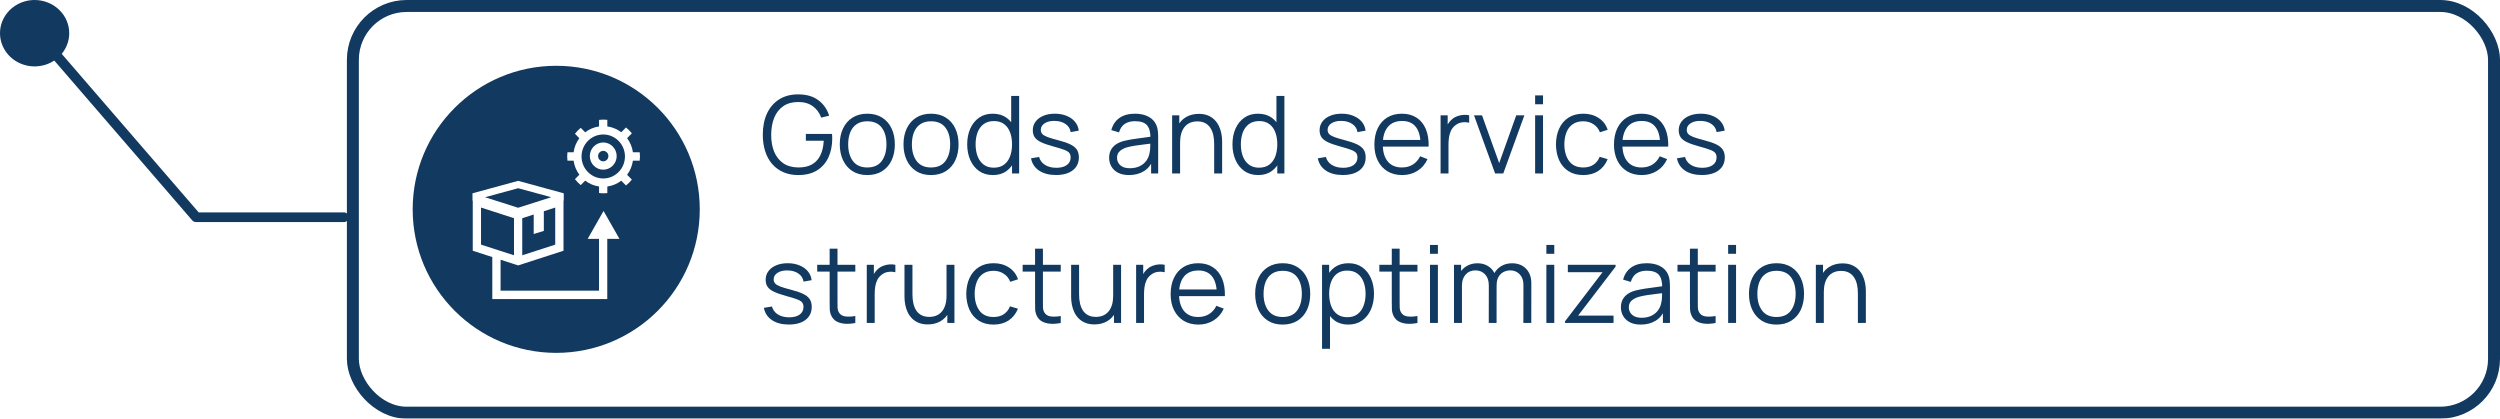 <?xml version="1.0" encoding="UTF-8"?> <svg xmlns="http://www.w3.org/2000/svg" width="418" height="70" viewBox="0 0 418 70" fill="none"><g filter="url(#filter0_b_466_1120)"><rect x="58" width="360" height="70" rx="10" fill="white" fill-opacity="0.5"></rect><rect x="59" y="1" width="358" height="68" rx="9" stroke="#123960" stroke-width="2"></rect></g><circle cx="93" cy="35" r="24" fill="#123960"></circle><path d="M133.453 29.27C132.541 29.27 131.719 29.111 130.987 28.793C130.255 28.475 129.631 28.022 129.115 27.434C128.605 26.846 128.215 26.138 127.945 25.31C127.675 24.476 127.54 23.546 127.54 22.52C127.54 21.164 127.774 19.982 128.242 18.974C128.716 17.96 129.394 17.174 130.276 16.616C131.158 16.058 132.217 15.779 133.453 15.779C134.833 15.779 135.955 16.103 136.819 16.751C137.689 17.393 138.295 18.257 138.637 19.343L137.305 19.667C137.023 18.875 136.558 18.242 135.91 17.768C135.268 17.294 134.467 17.057 133.507 17.057C132.493 17.051 131.65 17.279 130.978 17.741C130.306 18.197 129.799 18.839 129.457 19.667C129.121 20.489 128.95 21.44 128.944 22.52C128.938 23.6 129.103 24.551 129.439 25.373C129.781 26.189 130.291 26.831 130.969 27.299C131.647 27.761 132.493 27.995 133.507 28.001C134.437 28.001 135.205 27.821 135.811 27.461C136.417 27.101 136.876 26.585 137.188 25.913C137.506 25.241 137.686 24.446 137.728 23.528H134.74V22.394H139.114C139.132 22.532 139.141 22.679 139.141 22.835C139.147 22.985 139.15 23.093 139.15 23.159C139.15 24.329 138.94 25.376 138.52 26.3C138.1 27.218 137.467 27.944 136.621 28.478C135.781 29.006 134.725 29.27 133.453 29.27ZM145.01 29.27C144.044 29.27 143.219 29.051 142.535 28.613C141.851 28.175 141.326 27.569 140.96 26.795C140.594 26.021 140.411 25.133 140.411 24.131C140.411 23.111 140.597 22.217 140.969 21.449C141.341 20.681 141.869 20.084 142.553 19.658C143.243 19.226 144.062 19.01 145.01 19.01C145.982 19.01 146.81 19.229 147.494 19.667C148.184 20.099 148.709 20.702 149.069 21.476C149.435 22.244 149.618 23.129 149.618 24.131C149.618 25.151 149.435 26.048 149.069 26.822C148.703 27.59 148.175 28.19 147.485 28.622C146.795 29.054 145.97 29.27 145.01 29.27ZM145.01 28.001C146.09 28.001 146.894 27.644 147.422 26.93C147.95 26.21 148.214 25.277 148.214 24.131C148.214 22.955 147.947 22.019 147.413 21.323C146.885 20.627 146.084 20.279 145.01 20.279C144.284 20.279 143.684 20.444 143.21 20.774C142.742 21.098 142.391 21.551 142.157 22.133C141.929 22.709 141.815 23.375 141.815 24.131C141.815 25.301 142.085 26.24 142.625 26.948C143.165 27.65 143.96 28.001 145.01 28.001ZM155.663 29.27C154.697 29.27 153.872 29.051 153.188 28.613C152.504 28.175 151.979 27.569 151.613 26.795C151.247 26.021 151.064 25.133 151.064 24.131C151.064 23.111 151.25 22.217 151.622 21.449C151.994 20.681 152.522 20.084 153.206 19.658C153.896 19.226 154.715 19.01 155.663 19.01C156.635 19.01 157.463 19.229 158.147 19.667C158.837 20.099 159.362 20.702 159.722 21.476C160.088 22.244 160.271 23.129 160.271 24.131C160.271 25.151 160.088 26.048 159.722 26.822C159.356 27.59 158.828 28.19 158.138 28.622C157.448 29.054 156.623 29.27 155.663 29.27ZM155.663 28.001C156.743 28.001 157.547 27.644 158.075 26.93C158.603 26.21 158.867 25.277 158.867 24.131C158.867 22.955 158.6 22.019 158.066 21.323C157.538 20.627 156.737 20.279 155.663 20.279C154.937 20.279 154.337 20.444 153.863 20.774C153.395 21.098 153.044 21.551 152.81 22.133C152.582 22.709 152.468 23.375 152.468 24.131C152.468 25.301 152.738 26.24 153.278 26.948C153.818 27.65 154.613 28.001 155.663 28.001ZM166.027 29.27C165.121 29.27 164.347 29.045 163.705 28.595C163.063 28.139 162.571 27.524 162.229 26.75C161.887 25.976 161.716 25.103 161.716 24.131C161.716 23.165 161.884 22.295 162.22 21.521C162.562 20.747 163.051 20.135 163.687 19.685C164.323 19.235 165.085 19.01 165.973 19.01C166.885 19.01 167.653 19.232 168.277 19.676C168.901 20.12 169.372 20.729 169.69 21.503C170.014 22.271 170.176 23.147 170.176 24.131C170.176 25.097 170.017 25.97 169.699 26.75C169.381 27.524 168.913 28.139 168.295 28.595C167.677 29.045 166.921 29.27 166.027 29.27ZM166.162 28.037C166.852 28.037 167.422 27.869 167.872 27.533C168.322 27.197 168.658 26.735 168.88 26.147C169.102 25.553 169.213 24.881 169.213 24.131C169.213 23.369 169.102 22.697 168.88 22.115C168.658 21.527 168.322 21.068 167.872 20.738C167.428 20.408 166.867 20.243 166.189 20.243C165.493 20.243 164.917 20.414 164.461 20.756C164.005 21.098 163.666 21.563 163.444 22.151C163.228 22.739 163.12 23.399 163.12 24.131C163.12 24.869 163.231 25.535 163.453 26.129C163.681 26.717 164.02 27.182 164.47 27.524C164.92 27.866 165.484 28.037 166.162 28.037ZM169.213 29V21.683H169.069V16.04H170.401V29H169.213ZM176.553 29.261C175.413 29.261 174.474 29.015 173.736 28.523C173.004 28.031 172.554 27.347 172.386 26.471L173.736 26.246C173.88 26.798 174.207 27.239 174.717 27.569C175.233 27.893 175.869 28.055 176.625 28.055C177.363 28.055 177.945 27.902 178.371 27.596C178.797 27.284 179.01 26.861 179.01 26.327C179.01 26.027 178.941 25.784 178.803 25.598C178.671 25.406 178.398 25.229 177.984 25.067C177.57 24.905 176.952 24.713 176.13 24.491C175.248 24.251 174.558 24.011 174.06 23.771C173.562 23.531 173.208 23.255 172.998 22.943C172.788 22.625 172.683 22.238 172.683 21.782C172.683 21.23 172.839 20.747 173.151 20.333C173.463 19.913 173.895 19.589 174.447 19.361C174.999 19.127 175.641 19.01 176.373 19.01C177.105 19.01 177.759 19.13 178.335 19.37C178.917 19.604 179.385 19.934 179.739 20.36C180.093 20.786 180.303 21.281 180.369 21.845L179.019 22.088C178.929 21.518 178.644 21.068 178.164 20.738C177.69 20.402 177.087 20.228 176.355 20.216C175.665 20.198 175.104 20.33 174.672 20.612C174.24 20.888 174.024 21.257 174.024 21.719C174.024 21.977 174.102 22.199 174.258 22.385C174.414 22.565 174.696 22.736 175.104 22.898C175.518 23.06 176.106 23.237 176.868 23.429C177.762 23.657 178.464 23.897 178.974 24.149C179.484 24.401 179.847 24.698 180.063 25.04C180.279 25.382 180.387 25.805 180.387 26.309C180.387 27.227 180.045 27.95 179.361 28.478C178.683 29 177.747 29.261 176.553 29.261ZM188.768 29.27C188.036 29.27 187.421 29.138 186.923 28.874C186.431 28.61 186.062 28.259 185.816 27.821C185.57 27.383 185.447 26.906 185.447 26.39C185.447 25.862 185.552 25.412 185.762 25.04C185.978 24.662 186.269 24.353 186.635 24.113C187.007 23.873 187.436 23.69 187.922 23.564C188.414 23.444 188.957 23.339 189.551 23.249C190.151 23.153 190.736 23.072 191.306 23.006C191.882 22.934 192.386 22.865 192.818 22.799L192.35 23.087C192.368 22.127 192.182 21.416 191.792 20.954C191.402 20.492 190.724 20.261 189.758 20.261C189.092 20.261 188.528 20.411 188.066 20.711C187.61 21.011 187.289 21.485 187.103 22.133L185.816 21.755C186.038 20.885 186.485 20.21 187.157 19.73C187.829 19.25 188.702 19.01 189.776 19.01C190.664 19.01 191.417 19.178 192.035 19.514C192.659 19.844 193.1 20.324 193.358 20.954C193.478 21.236 193.556 21.551 193.592 21.899C193.628 22.247 193.646 22.601 193.646 22.961V29H192.467V26.561L192.809 26.705C192.479 27.539 191.966 28.175 191.27 28.613C190.574 29.051 189.74 29.27 188.768 29.27ZM188.921 28.127C189.539 28.127 190.079 28.016 190.541 27.794C191.003 27.572 191.375 27.269 191.657 26.885C191.939 26.495 192.122 26.057 192.206 25.571C192.278 25.259 192.317 24.917 192.323 24.545C192.329 24.167 192.332 23.885 192.332 23.699L192.836 23.96C192.386 24.02 191.897 24.08 191.369 24.14C190.847 24.2 190.331 24.269 189.821 24.347C189.317 24.425 188.861 24.518 188.453 24.626C188.177 24.704 187.91 24.815 187.652 24.959C187.394 25.097 187.181 25.283 187.013 25.517C186.851 25.751 186.77 26.042 186.77 26.39C186.77 26.672 186.839 26.945 186.977 27.209C187.121 27.473 187.349 27.692 187.661 27.866C187.979 28.04 188.399 28.127 188.921 28.127ZM203.009 29V24.041C203.009 23.501 202.958 23.006 202.856 22.556C202.754 22.1 202.589 21.704 202.361 21.368C202.139 21.026 201.848 20.762 201.488 20.576C201.134 20.39 200.702 20.297 200.192 20.297C199.724 20.297 199.31 20.378 198.95 20.54C198.596 20.702 198.296 20.936 198.05 21.242C197.81 21.542 197.627 21.908 197.501 22.34C197.375 22.772 197.312 23.264 197.312 23.816L196.376 23.609C196.376 22.613 196.55 21.776 196.898 21.098C197.246 20.42 197.726 19.907 198.338 19.559C198.95 19.211 199.652 19.037 200.444 19.037C201.026 19.037 201.533 19.127 201.965 19.307C202.403 19.487 202.772 19.73 203.072 20.036C203.378 20.342 203.624 20.693 203.81 21.089C203.996 21.479 204.131 21.896 204.215 22.34C204.299 22.778 204.341 23.216 204.341 23.654V29H203.009ZM195.98 29V19.28H197.177V21.674H197.312V29H195.98ZM210.377 29.27C209.471 29.27 208.697 29.045 208.055 28.595C207.413 28.139 206.921 27.524 206.579 26.75C206.237 25.976 206.066 25.103 206.066 24.131C206.066 23.165 206.234 22.295 206.57 21.521C206.912 20.747 207.401 20.135 208.037 19.685C208.673 19.235 209.435 19.01 210.323 19.01C211.235 19.01 212.003 19.232 212.627 19.676C213.251 20.12 213.722 20.729 214.04 21.503C214.364 22.271 214.526 23.147 214.526 24.131C214.526 25.097 214.367 25.97 214.049 26.75C213.731 27.524 213.263 28.139 212.645 28.595C212.027 29.045 211.271 29.27 210.377 29.27ZM210.512 28.037C211.202 28.037 211.772 27.869 212.222 27.533C212.672 27.197 213.008 26.735 213.23 26.147C213.452 25.553 213.563 24.881 213.563 24.131C213.563 23.369 213.452 22.697 213.23 22.115C213.008 21.527 212.672 21.068 212.222 20.738C211.778 20.408 211.217 20.243 210.539 20.243C209.843 20.243 209.267 20.414 208.811 20.756C208.355 21.098 208.016 21.563 207.794 22.151C207.578 22.739 207.47 23.399 207.47 24.131C207.47 24.869 207.581 25.535 207.803 26.129C208.031 26.717 208.37 27.182 208.82 27.524C209.27 27.866 209.834 28.037 210.512 28.037ZM213.563 29V21.683H213.419V16.04H214.751V29H213.563ZM224.506 29.261C223.366 29.261 222.427 29.015 221.689 28.523C220.957 28.031 220.507 27.347 220.339 26.471L221.689 26.246C221.833 26.798 222.16 27.239 222.67 27.569C223.186 27.893 223.822 28.055 224.578 28.055C225.316 28.055 225.898 27.902 226.324 27.596C226.75 27.284 226.963 26.861 226.963 26.327C226.963 26.027 226.894 25.784 226.756 25.598C226.624 25.406 226.351 25.229 225.937 25.067C225.523 24.905 224.905 24.713 224.083 24.491C223.201 24.251 222.511 24.011 222.013 23.771C221.515 23.531 221.161 23.255 220.951 22.943C220.741 22.625 220.636 22.238 220.636 21.782C220.636 21.23 220.792 20.747 221.104 20.333C221.416 19.913 221.848 19.589 222.4 19.361C222.952 19.127 223.594 19.01 224.326 19.01C225.058 19.01 225.712 19.13 226.288 19.37C226.87 19.604 227.338 19.934 227.692 20.36C228.046 20.786 228.256 21.281 228.322 21.845L226.972 22.088C226.882 21.518 226.597 21.068 226.117 20.738C225.643 20.402 225.04 20.228 224.308 20.216C223.618 20.198 223.057 20.33 222.625 20.612C222.193 20.888 221.977 21.257 221.977 21.719C221.977 21.977 222.055 22.199 222.211 22.385C222.367 22.565 222.649 22.736 223.057 22.898C223.471 23.06 224.059 23.237 224.821 23.429C225.715 23.657 226.417 23.897 226.927 24.149C227.437 24.401 227.8 24.698 228.016 25.04C228.232 25.382 228.34 25.805 228.34 26.309C228.34 27.227 227.998 27.95 227.314 28.478C226.636 29 225.7 29.261 224.506 29.261ZM234.449 29.27C233.501 29.27 232.679 29.06 231.983 28.64C231.293 28.22 230.756 27.629 230.372 26.867C229.988 26.105 229.796 25.211 229.796 24.185C229.796 23.123 229.985 22.205 230.363 21.431C230.741 20.657 231.272 20.06 231.956 19.64C232.646 19.22 233.459 19.01 234.395 19.01C235.355 19.01 236.174 19.232 236.852 19.676C237.53 20.114 238.043 20.744 238.391 21.566C238.739 22.388 238.898 23.369 238.868 24.509H237.518V24.041C237.494 22.781 237.221 21.83 236.699 21.188C236.183 20.546 235.427 20.225 234.431 20.225C233.387 20.225 232.586 20.564 232.028 21.242C231.476 21.92 231.2 22.886 231.2 24.14C231.2 25.364 231.476 26.315 232.028 26.993C232.586 27.665 233.375 28.001 234.395 28.001C235.091 28.001 235.697 27.842 236.213 27.524C236.735 27.2 237.146 26.735 237.446 26.129L238.679 26.606C238.295 27.452 237.728 28.109 236.978 28.577C236.234 29.039 235.391 29.27 234.449 29.27ZM230.732 24.509V23.402H238.157V24.509H230.732ZM240.865 29V19.28H242.053V21.62L241.819 21.314C241.927 21.026 242.068 20.762 242.242 20.522C242.416 20.276 242.605 20.075 242.809 19.919C243.061 19.697 243.355 19.529 243.691 19.415C244.027 19.295 244.366 19.226 244.708 19.208C245.05 19.184 245.362 19.208 245.644 19.28V20.522C245.29 20.432 244.903 20.411 244.483 20.459C244.063 20.507 243.676 20.675 243.322 20.963C242.998 21.215 242.755 21.518 242.593 21.872C242.431 22.22 242.323 22.592 242.269 22.988C242.215 23.378 242.188 23.765 242.188 24.149V29H240.865ZM249.98 29L246.452 19.28H247.793L250.664 27.272L253.517 19.28H254.876L251.348 29H249.98ZM256.672 17.435V15.95H257.995V17.435H256.672ZM256.672 29V19.28H257.995V29H256.672ZM264.726 29.27C263.748 29.27 262.92 29.051 262.242 28.613C261.564 28.175 261.048 27.572 260.694 26.804C260.346 26.03 260.166 25.142 260.154 24.14C260.166 23.12 260.352 22.226 260.712 21.458C261.072 20.684 261.591 20.084 262.269 19.658C262.947 19.226 263.769 19.01 264.735 19.01C265.719 19.01 266.574 19.25 267.3 19.73C268.032 20.21 268.533 20.867 268.803 21.701L267.507 22.115C267.279 21.533 266.916 21.083 266.418 20.765C265.926 20.441 265.362 20.279 264.726 20.279C264.012 20.279 263.421 20.444 262.953 20.774C262.485 21.098 262.137 21.551 261.909 22.133C261.681 22.715 261.564 23.384 261.558 24.14C261.57 25.304 261.84 26.24 262.368 26.948C262.896 27.65 263.682 28.001 264.726 28.001C265.386 28.001 265.947 27.851 266.409 27.551C266.877 27.245 267.231 26.801 267.471 26.219L268.803 26.615C268.443 27.479 267.915 28.139 267.219 28.595C266.523 29.045 265.692 29.27 264.726 29.27ZM274.51 29.27C273.562 29.27 272.74 29.06 272.044 28.64C271.354 28.22 270.817 27.629 270.433 26.867C270.049 26.105 269.857 25.211 269.857 24.185C269.857 23.123 270.046 22.205 270.424 21.431C270.802 20.657 271.333 20.06 272.017 19.64C272.707 19.22 273.52 19.01 274.456 19.01C275.416 19.01 276.235 19.232 276.913 19.676C277.591 20.114 278.104 20.744 278.452 21.566C278.8 22.388 278.959 23.369 278.929 24.509H277.579V24.041C277.555 22.781 277.282 21.83 276.76 21.188C276.244 20.546 275.488 20.225 274.492 20.225C273.448 20.225 272.647 20.564 272.089 21.242C271.537 21.92 271.261 22.886 271.261 24.14C271.261 25.364 271.537 26.315 272.089 26.993C272.647 27.665 273.436 28.001 274.456 28.001C275.152 28.001 275.758 27.842 276.274 27.524C276.796 27.2 277.207 26.735 277.507 26.129L278.74 26.606C278.356 27.452 277.789 28.109 277.039 28.577C276.295 29.039 275.452 29.27 274.51 29.27ZM270.793 24.509V23.402H278.218V24.509H270.793ZM284.553 29.261C283.413 29.261 282.474 29.015 281.736 28.523C281.004 28.031 280.554 27.347 280.386 26.471L281.736 26.246C281.88 26.798 282.207 27.239 282.717 27.569C283.233 27.893 283.869 28.055 284.625 28.055C285.363 28.055 285.945 27.902 286.371 27.596C286.797 27.284 287.01 26.861 287.01 26.327C287.01 26.027 286.941 25.784 286.803 25.598C286.671 25.406 286.398 25.229 285.984 25.067C285.57 24.905 284.952 24.713 284.13 24.491C283.248 24.251 282.558 24.011 282.06 23.771C281.562 23.531 281.208 23.255 280.998 22.943C280.788 22.625 280.683 22.238 280.683 21.782C280.683 21.23 280.839 20.747 281.151 20.333C281.463 19.913 281.895 19.589 282.447 19.361C282.999 19.127 283.641 19.01 284.373 19.01C285.105 19.01 285.759 19.13 286.335 19.37C286.917 19.604 287.385 19.934 287.739 20.36C288.093 20.786 288.303 21.281 288.369 21.845L287.019 22.088C286.929 21.518 286.644 21.068 286.164 20.738C285.69 20.402 285.087 20.228 284.355 20.216C283.665 20.198 283.104 20.33 282.672 20.612C282.24 20.888 282.024 21.257 282.024 21.719C282.024 21.977 282.102 22.199 282.258 22.385C282.414 22.565 282.696 22.736 283.104 22.898C283.518 23.06 284.106 23.237 284.868 23.429C285.762 23.657 286.464 23.897 286.974 24.149C287.484 24.401 287.847 24.698 288.063 25.04C288.279 25.382 288.387 25.805 288.387 26.309C288.387 27.227 288.045 27.95 287.361 28.478C286.683 29 285.747 29.261 284.553 29.261ZM131.887 54.261C130.747 54.261 129.808 54.015 129.07 53.523C128.338 53.031 127.888 52.347 127.72 51.471L129.07 51.246C129.214 51.798 129.541 52.239 130.051 52.569C130.567 52.893 131.203 53.055 131.959 53.055C132.697 53.055 133.279 52.902 133.705 52.596C134.131 52.284 134.344 51.861 134.344 51.327C134.344 51.027 134.275 50.784 134.137 50.598C134.005 50.406 133.732 50.229 133.318 50.067C132.904 49.905 132.286 49.713 131.464 49.491C130.582 49.251 129.892 49.011 129.394 48.771C128.896 48.531 128.542 48.255 128.332 47.943C128.122 47.625 128.017 47.238 128.017 46.782C128.017 46.23 128.173 45.747 128.485 45.333C128.797 44.913 129.229 44.589 129.781 44.361C130.333 44.127 130.975 44.01 131.707 44.01C132.439 44.01 133.093 44.13 133.669 44.37C134.251 44.604 134.719 44.934 135.073 45.36C135.427 45.786 135.637 46.281 135.703 46.845L134.353 47.088C134.263 46.518 133.978 46.068 133.498 45.738C133.024 45.402 132.421 45.228 131.689 45.216C130.999 45.198 130.438 45.33 130.006 45.612C129.574 45.888 129.358 46.257 129.358 46.719C129.358 46.977 129.436 47.199 129.592 47.385C129.748 47.565 130.03 47.736 130.438 47.898C130.852 48.06 131.44 48.237 132.202 48.429C133.096 48.657 133.798 48.897 134.308 49.149C134.818 49.401 135.181 49.698 135.397 50.04C135.613 50.382 135.721 50.805 135.721 51.309C135.721 52.227 135.379 52.95 134.695 53.478C134.017 54 133.081 54.261 131.887 54.261ZM143.009 54C142.463 54.114 141.923 54.159 141.389 54.135C140.861 54.111 140.387 53.997 139.967 53.793C139.553 53.589 139.238 53.271 139.022 52.839C138.848 52.479 138.752 52.116 138.734 51.75C138.722 51.378 138.716 50.955 138.716 50.481V41.58H140.03V50.427C140.03 50.835 140.033 51.177 140.039 51.453C140.051 51.723 140.114 51.963 140.228 52.173C140.444 52.575 140.786 52.815 141.254 52.893C141.728 52.971 142.313 52.953 143.009 52.839V54ZM136.637 45.414V44.28H143.009V45.414H136.637ZM144.924 54V44.28H146.112V46.62L145.878 46.314C145.986 46.026 146.127 45.762 146.301 45.522C146.475 45.276 146.664 45.075 146.868 44.919C147.12 44.697 147.414 44.529 147.75 44.415C148.086 44.295 148.425 44.226 148.767 44.208C149.109 44.184 149.421 44.208 149.703 44.28V45.522C149.349 45.432 148.962 45.411 148.542 45.459C148.122 45.507 147.735 45.675 147.381 45.963C147.057 46.215 146.814 46.518 146.652 46.872C146.49 47.22 146.382 47.592 146.328 47.988C146.274 48.378 146.247 48.765 146.247 49.149V54H144.924ZM155.127 54.243C154.545 54.243 154.035 54.153 153.597 53.973C153.165 53.793 152.796 53.55 152.49 53.244C152.19 52.938 151.947 52.59 151.761 52.2C151.575 51.804 151.44 51.387 151.356 50.949C151.272 50.505 151.23 50.064 151.23 49.626V44.28H152.562V49.239C152.562 49.773 152.613 50.268 152.715 50.724C152.817 51.18 152.979 51.579 153.201 51.921C153.429 52.257 153.72 52.518 154.074 52.704C154.434 52.89 154.869 52.983 155.379 52.983C155.847 52.983 156.258 52.902 156.612 52.74C156.972 52.578 157.272 52.347 157.512 52.047C157.758 51.741 157.944 51.372 158.07 50.94C158.196 50.502 158.259 50.01 158.259 49.464L159.195 49.671C159.195 50.667 159.021 51.504 158.673 52.182C158.325 52.86 157.845 53.373 157.233 53.721C156.621 54.069 155.919 54.243 155.127 54.243ZM158.394 54V51.606H158.259V44.28H159.582V54H158.394ZM166.13 54.27C165.152 54.27 164.324 54.051 163.646 53.613C162.968 53.175 162.452 52.572 162.098 51.804C161.75 51.03 161.57 50.142 161.558 49.14C161.57 48.12 161.756 47.226 162.116 46.458C162.476 45.684 162.995 45.084 163.673 44.658C164.351 44.226 165.173 44.01 166.139 44.01C167.123 44.01 167.978 44.25 168.704 44.73C169.436 45.21 169.937 45.867 170.207 46.701L168.911 47.115C168.683 46.533 168.32 46.083 167.822 45.765C167.33 45.441 166.766 45.279 166.13 45.279C165.416 45.279 164.825 45.444 164.357 45.774C163.889 46.098 163.541 46.551 163.313 47.133C163.085 47.715 162.968 48.384 162.962 49.14C162.974 50.304 163.244 51.24 163.772 51.948C164.3 52.65 165.086 53.001 166.13 53.001C166.79 53.001 167.351 52.851 167.813 52.551C168.281 52.245 168.635 51.801 168.875 51.219L170.207 51.615C169.847 52.479 169.319 53.139 168.623 53.595C167.927 54.045 167.096 54.27 166.13 54.27ZM177.357 54C176.811 54.114 176.271 54.159 175.737 54.135C175.209 54.111 174.735 53.997 174.315 53.793C173.901 53.589 173.586 53.271 173.37 52.839C173.196 52.479 173.1 52.116 173.082 51.75C173.07 51.378 173.064 50.955 173.064 50.481V41.58H174.378V50.427C174.378 50.835 174.381 51.177 174.387 51.453C174.399 51.723 174.462 51.963 174.576 52.173C174.792 52.575 175.134 52.815 175.602 52.893C176.076 52.971 176.661 52.953 177.357 52.839V54ZM170.985 45.414V44.28H177.357V45.414H170.985ZM182.989 54.243C182.407 54.243 181.897 54.153 181.459 53.973C181.027 53.793 180.658 53.55 180.352 53.244C180.052 52.938 179.809 52.59 179.623 52.2C179.437 51.804 179.302 51.387 179.218 50.949C179.134 50.505 179.092 50.064 179.092 49.626V44.28H180.424V49.239C180.424 49.773 180.475 50.268 180.577 50.724C180.679 51.18 180.841 51.579 181.063 51.921C181.291 52.257 181.582 52.518 181.936 52.704C182.296 52.89 182.731 52.983 183.241 52.983C183.709 52.983 184.12 52.902 184.474 52.74C184.834 52.578 185.134 52.347 185.374 52.047C185.62 51.741 185.806 51.372 185.932 50.94C186.058 50.502 186.121 50.01 186.121 49.464L187.057 49.671C187.057 50.667 186.883 51.504 186.535 52.182C186.187 52.86 185.707 53.373 185.095 53.721C184.483 54.069 183.781 54.243 182.989 54.243ZM186.256 54V51.606H186.121V44.28H187.444V54H186.256ZM189.959 54V44.28H191.147V46.62L190.913 46.314C191.021 46.026 191.162 45.762 191.336 45.522C191.51 45.276 191.699 45.075 191.903 44.919C192.155 44.697 192.449 44.529 192.785 44.415C193.121 44.295 193.46 44.226 193.802 44.208C194.144 44.184 194.456 44.208 194.738 44.28V45.522C194.384 45.432 193.997 45.411 193.577 45.459C193.157 45.507 192.77 45.675 192.416 45.963C192.092 46.215 191.849 46.518 191.687 46.872C191.525 47.22 191.417 47.592 191.363 47.988C191.309 48.378 191.282 48.765 191.282 49.149V54H189.959ZM200.383 54.27C199.435 54.27 198.613 54.06 197.917 53.64C197.227 53.22 196.69 52.629 196.306 51.867C195.922 51.105 195.73 50.211 195.73 49.185C195.73 48.123 195.919 47.205 196.297 46.431C196.675 45.657 197.206 45.06 197.89 44.64C198.58 44.22 199.393 44.01 200.329 44.01C201.289 44.01 202.108 44.232 202.786 44.676C203.464 45.114 203.977 45.744 204.325 46.566C204.673 47.388 204.832 48.369 204.802 49.509H203.452V49.041C203.428 47.781 203.155 46.83 202.633 46.188C202.117 45.546 201.361 45.225 200.365 45.225C199.321 45.225 198.52 45.564 197.962 46.242C197.41 46.92 197.134 47.886 197.134 49.14C197.134 50.364 197.41 51.315 197.962 51.993C198.52 52.665 199.309 53.001 200.329 53.001C201.025 53.001 201.631 52.842 202.147 52.524C202.669 52.2 203.08 51.735 203.38 51.129L204.613 51.606C204.229 52.452 203.662 53.109 202.912 53.577C202.168 54.039 201.325 54.27 200.383 54.27ZM196.666 49.509V48.402H204.091V49.509H196.666ZM214.462 54.27C213.496 54.27 212.671 54.051 211.987 53.613C211.303 53.175 210.778 52.569 210.412 51.795C210.046 51.021 209.863 50.133 209.863 49.131C209.863 48.111 210.049 47.217 210.421 46.449C210.793 45.681 211.321 45.084 212.005 44.658C212.695 44.226 213.514 44.01 214.462 44.01C215.434 44.01 216.262 44.229 216.946 44.667C217.636 45.099 218.161 45.702 218.521 46.476C218.887 47.244 219.07 48.129 219.07 49.131C219.07 50.151 218.887 51.048 218.521 51.822C218.155 52.59 217.627 53.19 216.937 53.622C216.247 54.054 215.422 54.27 214.462 54.27ZM214.462 53.001C215.542 53.001 216.346 52.644 216.874 51.93C217.402 51.21 217.666 50.277 217.666 49.131C217.666 47.955 217.399 47.019 216.865 46.323C216.337 45.627 215.536 45.279 214.462 45.279C213.736 45.279 213.136 45.444 212.662 45.774C212.194 46.098 211.843 46.551 211.609 47.133C211.381 47.709 211.267 48.375 211.267 49.131C211.267 50.301 211.537 51.24 212.077 51.948C212.617 52.65 213.412 53.001 214.462 53.001ZM225.42 54.27C224.526 54.27 223.77 54.045 223.152 53.595C222.534 53.139 222.066 52.524 221.748 51.75C221.43 50.97 221.271 50.097 221.271 49.131C221.271 48.147 221.43 47.271 221.748 46.503C222.072 45.729 222.546 45.12 223.17 44.676C223.794 44.232 224.562 44.01 225.474 44.01C226.362 44.01 227.124 44.235 227.76 44.685C228.396 45.135 228.882 45.747 229.218 46.521C229.56 47.295 229.731 48.165 229.731 49.131C229.731 50.103 229.56 50.976 229.218 51.75C228.876 52.524 228.384 53.139 227.742 53.595C227.1 54.045 226.326 54.27 225.42 54.27ZM221.046 58.32V44.28H222.234V51.597H222.378V58.32H221.046ZM225.285 53.037C225.963 53.037 226.527 52.866 226.977 52.524C227.427 52.182 227.763 51.717 227.985 51.129C228.213 50.535 228.327 49.869 228.327 49.131C228.327 48.399 228.216 47.739 227.994 47.151C227.772 46.563 227.433 46.098 226.977 45.756C226.527 45.414 225.954 45.243 225.258 45.243C224.58 45.243 224.016 45.408 223.566 45.738C223.122 46.068 222.789 46.527 222.567 47.115C222.345 47.697 222.234 48.369 222.234 49.131C222.234 49.881 222.345 50.553 222.567 51.147C222.789 51.735 223.125 52.197 223.575 52.533C224.025 52.869 224.595 53.037 225.285 53.037ZM236.999 54C236.453 54.114 235.913 54.159 235.379 54.135C234.851 54.111 234.377 53.997 233.957 53.793C233.543 53.589 233.228 53.271 233.012 52.839C232.838 52.479 232.742 52.116 232.724 51.75C232.712 51.378 232.706 50.955 232.706 50.481V41.58H234.02V50.427C234.02 50.835 234.023 51.177 234.029 51.453C234.041 51.723 234.104 51.963 234.218 52.173C234.434 52.575 234.776 52.815 235.244 52.893C235.718 52.971 236.303 52.953 236.999 52.839V54ZM230.627 45.414V44.28H236.999V45.414H230.627ZM239.094 42.435V40.95H240.417V42.435H239.094ZM239.094 54V44.28H240.417V54H239.094ZM254.707 54L254.716 47.619C254.716 46.869 254.506 46.281 254.086 45.855C253.672 45.423 253.144 45.207 252.502 45.207C252.136 45.207 251.779 45.291 251.431 45.459C251.083 45.627 250.795 45.897 250.567 46.269C250.345 46.641 250.234 47.127 250.234 47.727L249.451 47.502C249.433 46.806 249.568 46.197 249.856 45.675C250.15 45.153 250.552 44.748 251.062 44.46C251.578 44.166 252.16 44.019 252.808 44.019C253.786 44.019 254.569 44.322 255.157 44.928C255.745 45.528 256.039 46.341 256.039 47.367L256.03 54H254.707ZM243.106 54V44.28H244.294V46.674H244.438V54H243.106ZM248.92 54L248.929 47.709C248.929 46.935 248.722 46.326 248.308 45.882C247.9 45.432 247.36 45.207 246.688 45.207C246.016 45.207 245.473 45.438 245.059 45.9C244.645 46.356 244.438 46.965 244.438 47.727L243.646 47.295C243.646 46.671 243.793 46.113 244.087 45.621C244.381 45.123 244.783 44.733 245.293 44.451C245.803 44.163 246.382 44.019 247.03 44.019C247.648 44.019 248.197 44.151 248.677 44.415C249.163 44.679 249.544 45.063 249.82 45.567C250.096 46.071 250.234 46.683 250.234 47.403L250.225 54H248.92ZM258.553 42.435V40.95H259.876V42.435H258.553ZM258.553 54V44.28H259.876V54H258.553ZM261.674 54V53.721L267.947 45.513H262.142V44.28H270.125V44.586L263.861 52.767H269.783V54H261.674ZM274.338 54.27C273.606 54.27 272.991 54.138 272.493 53.874C272.001 53.61 271.632 53.259 271.386 52.821C271.14 52.383 271.017 51.906 271.017 51.39C271.017 50.862 271.122 50.412 271.332 50.04C271.548 49.662 271.839 49.353 272.205 49.113C272.577 48.873 273.006 48.69 273.492 48.564C273.984 48.444 274.527 48.339 275.121 48.249C275.721 48.153 276.306 48.072 276.876 48.006C277.452 47.934 277.956 47.865 278.388 47.799L277.92 48.087C277.938 47.127 277.752 46.416 277.362 45.954C276.972 45.492 276.294 45.261 275.328 45.261C274.662 45.261 274.098 45.411 273.636 45.711C273.18 46.011 272.859 46.485 272.673 47.133L271.386 46.755C271.608 45.885 272.055 45.21 272.727 44.73C273.399 44.25 274.272 44.01 275.346 44.01C276.234 44.01 276.987 44.178 277.605 44.514C278.229 44.844 278.67 45.324 278.928 45.954C279.048 46.236 279.126 46.551 279.162 46.899C279.198 47.247 279.216 47.601 279.216 47.961V54H278.037V51.561L278.379 51.705C278.049 52.539 277.536 53.175 276.84 53.613C276.144 54.051 275.31 54.27 274.338 54.27ZM274.491 53.127C275.109 53.127 275.649 53.016 276.111 52.794C276.573 52.572 276.945 52.269 277.227 51.885C277.509 51.495 277.692 51.057 277.776 50.571C277.848 50.259 277.887 49.917 277.893 49.545C277.899 49.167 277.902 48.885 277.902 48.699L278.406 48.96C277.956 49.02 277.467 49.08 276.939 49.14C276.417 49.2 275.901 49.269 275.391 49.347C274.887 49.425 274.431 49.518 274.023 49.626C273.747 49.704 273.48 49.815 273.222 49.959C272.964 50.097 272.751 50.283 272.583 50.517C272.421 50.751 272.34 51.042 272.34 51.39C272.34 51.672 272.409 51.945 272.547 52.209C272.691 52.473 272.919 52.692 273.231 52.866C273.549 53.04 273.969 53.127 274.491 53.127ZM286.851 54C286.305 54.114 285.765 54.159 285.231 54.135C284.703 54.111 284.229 53.997 283.809 53.793C283.395 53.589 283.08 53.271 282.864 52.839C282.69 52.479 282.594 52.116 282.576 51.75C282.564 51.378 282.558 50.955 282.558 50.481V41.58H283.872V50.427C283.872 50.835 283.875 51.177 283.881 51.453C283.893 51.723 283.956 51.963 284.07 52.173C284.286 52.575 284.628 52.815 285.096 52.893C285.57 52.971 286.155 52.953 286.851 52.839V54ZM280.479 45.414V44.28H286.851V45.414H280.479ZM288.946 42.435V40.95H290.269V42.435H288.946ZM288.946 54V44.28H290.269V54H288.946ZM297.026 54.27C296.06 54.27 295.235 54.051 294.551 53.613C293.867 53.175 293.342 52.569 292.976 51.795C292.61 51.021 292.427 50.133 292.427 49.131C292.427 48.111 292.613 47.217 292.985 46.449C293.357 45.681 293.885 45.084 294.569 44.658C295.259 44.226 296.078 44.01 297.026 44.01C297.998 44.01 298.826 44.229 299.51 44.667C300.2 45.099 300.725 45.702 301.085 46.476C301.451 47.244 301.634 48.129 301.634 49.131C301.634 50.151 301.451 51.048 301.085 51.822C300.719 52.59 300.191 53.19 299.501 53.622C298.811 54.054 297.986 54.27 297.026 54.27ZM297.026 53.001C298.106 53.001 298.91 52.644 299.438 51.93C299.966 51.21 300.23 50.277 300.23 49.131C300.23 47.955 299.963 47.019 299.429 46.323C298.901 45.627 298.1 45.279 297.026 45.279C296.3 45.279 295.7 45.444 295.226 45.774C294.758 46.098 294.407 46.551 294.173 47.133C293.945 47.709 293.831 48.375 293.831 49.131C293.831 50.301 294.101 51.24 294.641 51.948C295.181 52.65 295.976 53.001 297.026 53.001ZM310.639 54V49.041C310.639 48.501 310.588 48.006 310.486 47.556C310.384 47.1 310.219 46.704 309.991 46.368C309.769 46.026 309.478 45.762 309.118 45.576C308.764 45.39 308.332 45.297 307.822 45.297C307.354 45.297 306.94 45.378 306.58 45.54C306.226 45.702 305.926 45.936 305.68 46.242C305.44 46.542 305.257 46.908 305.131 47.34C305.005 47.772 304.942 48.264 304.942 48.816L304.006 48.609C304.006 47.613 304.18 46.776 304.528 46.098C304.876 45.42 305.356 44.907 305.968 44.559C306.58 44.211 307.282 44.037 308.074 44.037C308.656 44.037 309.163 44.127 309.595 44.307C310.033 44.487 310.402 44.73 310.702 45.036C311.008 45.342 311.254 45.693 311.44 46.089C311.626 46.479 311.761 46.896 311.845 47.34C311.929 47.778 311.971 48.216 311.971 48.654V54H310.639ZM303.61 54V44.28H304.807V46.674H304.942V54H303.61Z" fill="#123960"></path><path d="M98.261 39.936H100.155V48.603H83.698V43.428L86.631 44.377L94.219 41.924V33.552L94.26 33.538V32.32L86.631 30.237L79 32.317V33.555L79.044 33.569V41.924L82.312 42.98V50H101.535V39.934H103.572L100.915 35.274L98.261 39.936ZM92.833 40.902L87.32 42.683V36.484L89.236 35.865V39.127L90.928 38.609V35.319L92.833 34.703V40.902ZM86.631 31.469L92.164 32.975L86.631 34.736L81.099 32.978L86.631 31.469ZM80.427 40.902V34.703L85.94 36.484V42.683L80.427 40.902Z" fill="white"></path><path d="M106.96 25.463H105.824C105.702 24.584 105.359 23.777 104.853 23.1L105.65 22.293C105.359 21.929 105.028 21.599 104.665 21.31L103.875 22.111C103.206 21.602 102.412 21.257 101.544 21.137V20.034C101.339 20.011 101.129 20 100.919 20C100.662 20 100.41 20.017 100.161 20.05V21.14C99.299 21.263 98.505 21.61 97.841 22.12L97.1 21.369C96.741 21.663 96.415 21.999 96.13 22.366L96.865 23.111C96.365 23.783 96.025 24.587 95.906 25.46H94.877C94.853 25.69 94.836 25.922 94.836 26.16C94.836 26.398 94.85 26.631 94.877 26.86H95.906C96.025 27.734 96.365 28.535 96.865 29.209L96.13 29.954C96.415 30.324 96.741 30.657 97.1 30.951L97.841 30.201C98.505 30.713 99.299 31.058 100.161 31.181V32.27C100.41 32.301 100.662 32.32 100.919 32.32C101.129 32.32 101.339 32.309 101.544 32.29V31.186C102.412 31.066 103.206 30.722 103.875 30.212L104.665 31.013C105.03 30.724 105.359 30.394 105.65 30.03L104.853 29.224C105.359 28.549 105.702 27.742 105.824 26.86H106.96C106.985 26.631 107.002 26.398 107.002 26.16C106.999 25.925 106.985 25.693 106.96 25.463ZM100.864 29.84C98.862 29.84 97.233 28.19 97.233 26.163C97.233 24.136 98.862 22.486 100.864 22.486C102.865 22.486 104.494 24.136 104.494 26.163C104.494 28.19 102.865 29.84 100.864 29.84Z" fill="white"></path><path d="M100.862 23.822C99.624 23.822 98.617 24.842 98.617 26.096C98.617 27.351 99.626 28.37 100.862 28.37C102.098 28.37 103.108 27.351 103.108 26.096C103.108 24.842 102.101 23.822 100.862 23.822ZM100.862 26.972C100.387 26.972 100 26.58 100 26.099C100 25.617 100.387 25.225 100.862 25.225C101.338 25.225 101.725 25.617 101.725 26.099C101.725 26.58 101.341 26.972 100.862 26.972Z" fill="white"></path><path d="M57.371 37.135H32.799C32.673 37.135 32.549 37.109 32.435 37.059C32.321 37.008 32.22 36.935 32.139 36.843L5.739 6.262C5.612 6.094 5.558 5.886 5.585 5.681C5.612 5.475 5.72 5.287 5.887 5.155C6.053 5.023 6.265 4.956 6.481 4.968C6.697 4.98 6.899 5.07 7.048 5.22L33.215 35.509H57.371C57.491 35.496 57.611 35.508 57.725 35.543C57.839 35.578 57.944 35.636 58.034 35.713C58.123 35.789 58.194 35.883 58.243 35.988C58.292 36.093 58.317 36.207 58.317 36.322C58.317 36.437 58.292 36.55 58.243 36.655C58.194 36.76 58.123 36.854 58.034 36.931C57.944 37.008 57.839 37.066 57.725 37.101C57.611 37.136 57.491 37.148 57.371 37.135Z" fill="#123960"></path><path d="M11.575 5.551C11.575 6.649 11.236 7.722 10.6 8.635C9.964 9.548 9.06 10.26 8.003 10.68C6.945 11.1 5.781 11.21 4.659 10.996C3.536 10.782 2.505 10.253 1.695 9.477C0.886 8.7 0.335 7.711 0.111 6.634C-0.112 5.557 0.003 4.441 0.441 3.427C0.879 2.413 1.62 1.546 2.572 0.936C3.524 0.326 4.643 0 5.788 0C7.323 0 8.795 0.585 9.88 1.626C10.966 2.667 11.575 4.079 11.575 5.551Z" fill="#123960"></path><defs><filter id="filter0_b_466_1120" x="54" y="-4" width="368" height="78" filterUnits="userSpaceOnUse" color-interpolation-filters="sRGB"><feFlood flood-opacity="0" result="BackgroundImageFix"></feFlood><feGaussianBlur in="BackgroundImageFix" stdDeviation="2"></feGaussianBlur><feComposite in2="SourceAlpha" operator="in" result="effect1_backgroundBlur_466_1120"></feComposite><feBlend mode="normal" in="SourceGraphic" in2="effect1_backgroundBlur_466_1120" result="shape"></feBlend></filter></defs></svg> 